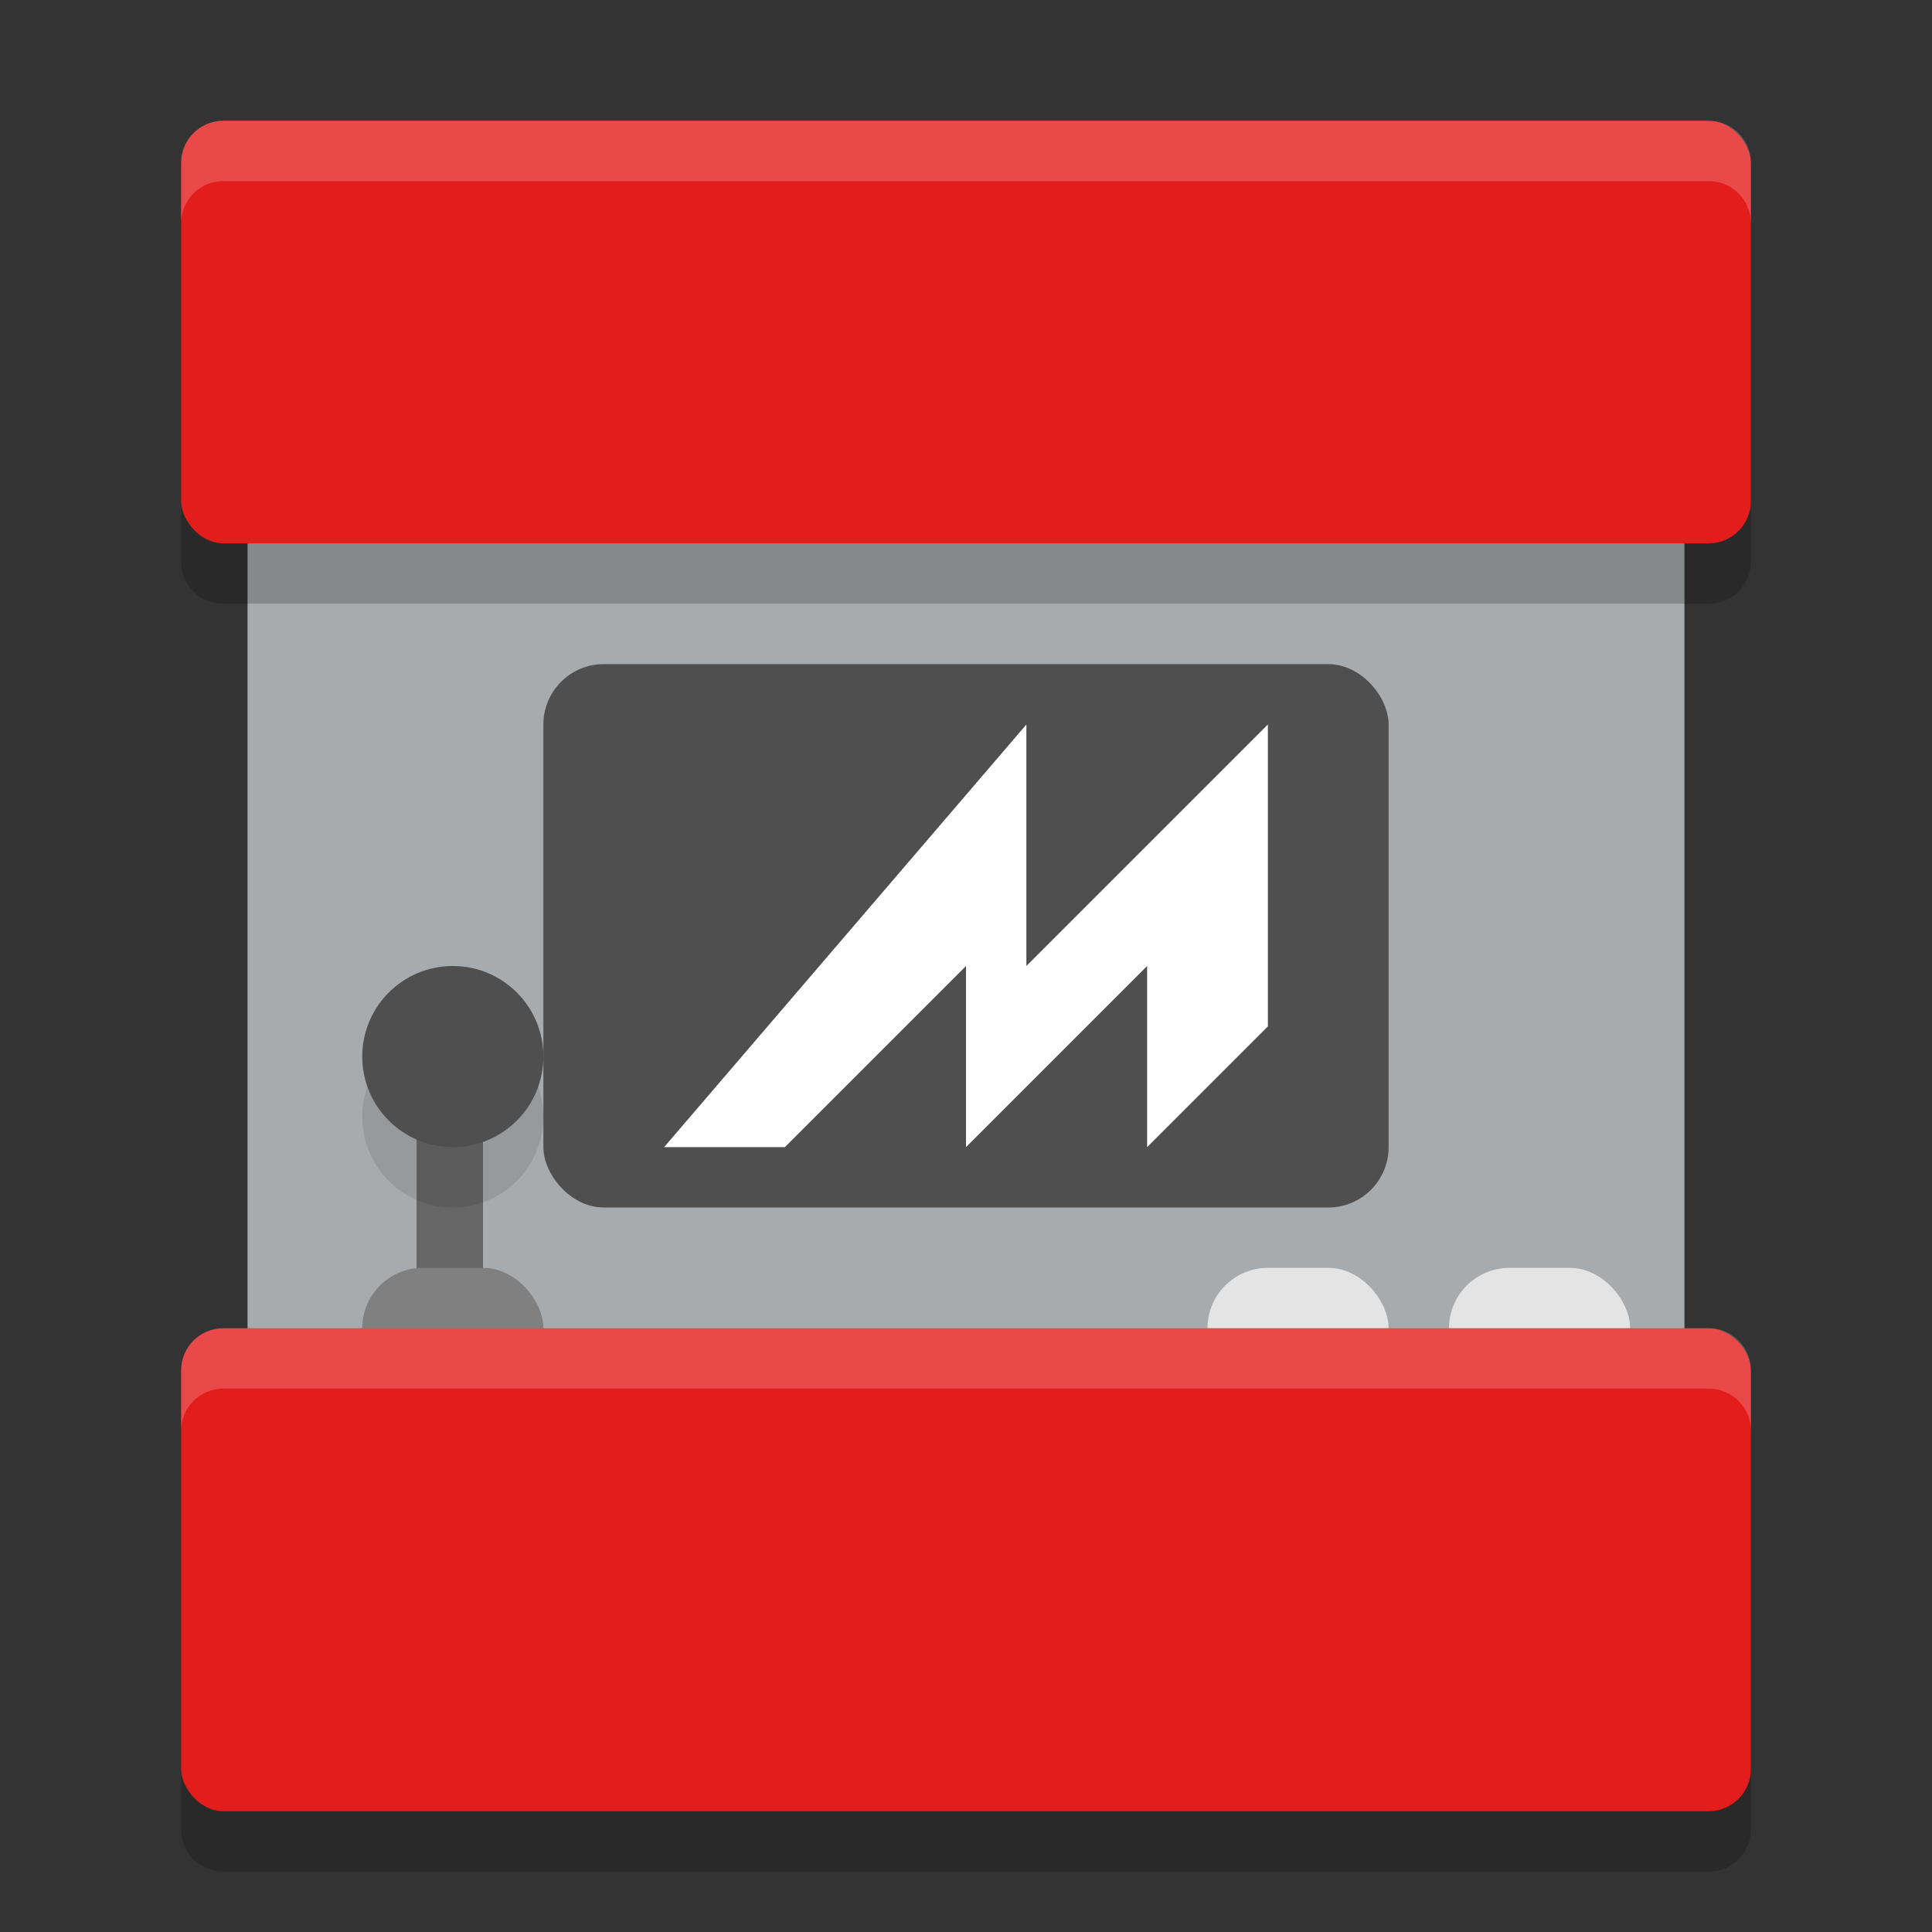 <svg xmlns="http://www.w3.org/2000/svg" width="32" height="32" version="1.1">
 <rect width="100%" height="100%" fill="#333333" stroke="none"/>
 <rect style="fill:#a7abad" width="23.8" height="18.9" x="4.1" y="6.9" ry="0"/>
 <rect style="fill:#e4e4e4" width="3" height="2" x="20" y="21" ry="1"/>
 <path style="opacity:0.2" d="M 3.699 3 C 3.311 3 3 3.311 3 3.699 L 3 9.301 C 3 9.689 3.311 10 3.699 10 L 28.301 10 C 28.689 10 29 9.689 29 9.301 L 29 3.699 C 29 3.311 28.689 3 28.301 3 L 3.699 3 z M 3.699 23 C 3.311 23 3 23.311 3 23.699 L 3 30.301 C 3 30.689 3.311 31 3.699 31 L 28.301 31 C 28.689 31 29 30.689 29 30.301 L 29 23.699 C 29 23.311 28.689 23 28.301 23 L 3.699 23 z"/>
 <rect style="fill:#e31c1c" width="26" height="7" x="3" y="2" ry=".7"/>
 <rect style="fill:#4f4f4f" width="14" height="9" x="9" y="11" ry="1"/>
 <rect style="fill:#e4e4e4" width="3" height="2" x="24" y="21" ry="1"/>
 <rect style="fill:#666666" width="1.1" height="3.9" x="6.9" y="18.1"/>
 <rect style="fill:#808080" width="3" height="2" x="6" y="21" ry="1"/>
 <rect style="fill:#e31c1c" width="26" height="8" x="3" y="22" ry=".7"/>
 <circle style="opacity:0.1" cx="7.5" cy="18.5" r="1.5"/>
 <circle style="fill:#4f4f4f" cx="7.5" cy="17.5" r="1.5"/>
 <path style="opacity:0.2;fill:#ffffff" d="M 3.699 2 C 3.311 2 3 2.311 3 2.699 L 3 3.699 C 3 3.311 3.311 3 3.699 3 L 28.301 3 C 28.689 3 29 3.311 29 3.699 L 29 2.699 C 29 2.311 28.689 2 28.301 2 L 3.699 2 z M 3.699 22 C 3.311 22 3 22.311 3 22.699 L 3 23.699 C 3 23.311 3.311 23 3.699 23 L 28.301 23 C 28.689 23 29 23.311 29 23.699 L 29 22.699 C 29 22.311 28.689 22 28.301 22 L 3.699 22 z"/>
 <path style="fill:#ffffff;fill-rule:evenodd" d="m 17,12 -6,7 h 2 l 3,-3 v 3 l 3,-3 v 3 l 2,-2 v -5 l -4,4 z"/>
</svg>
